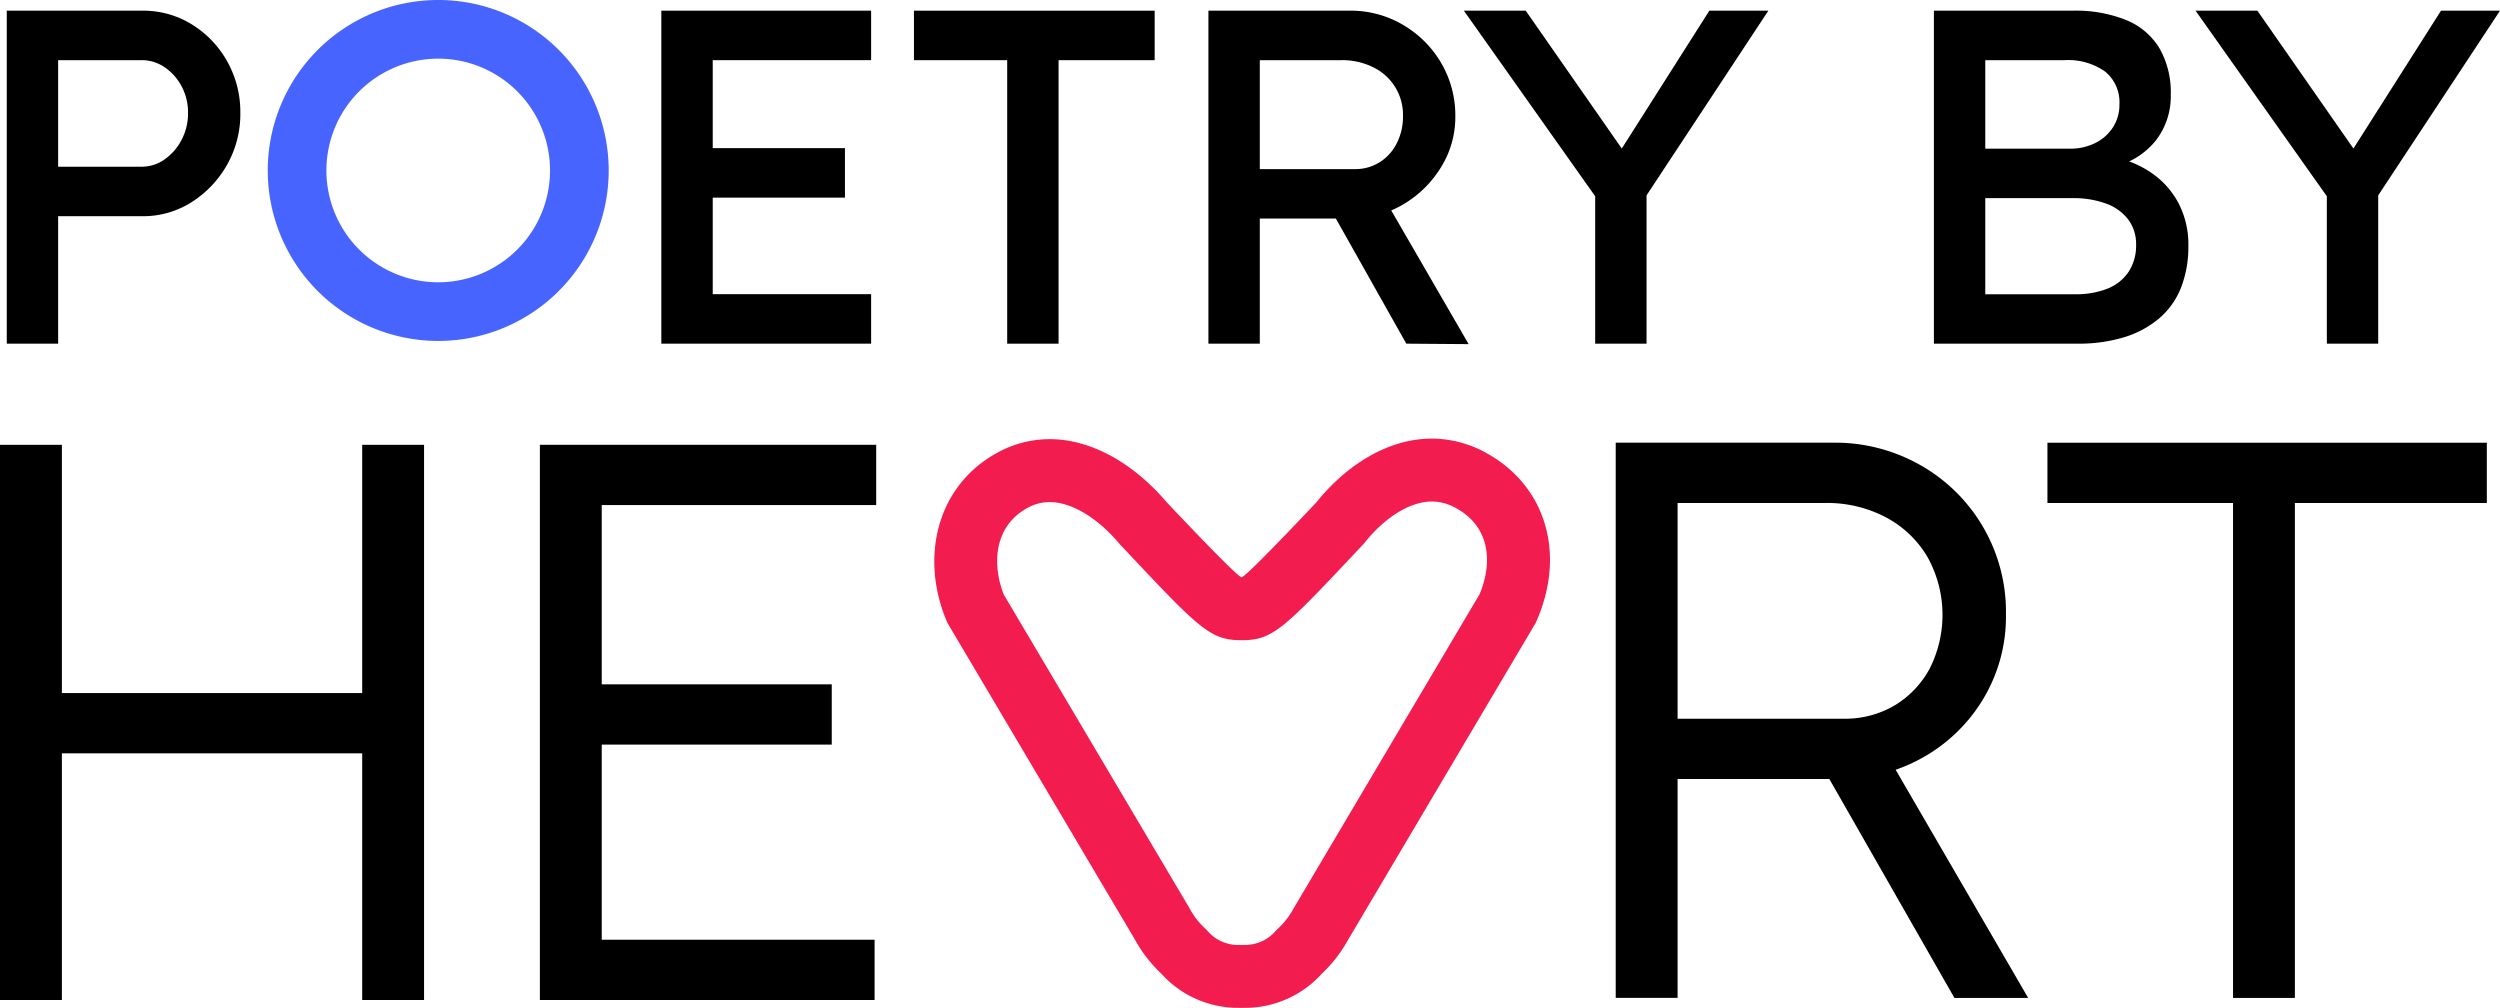 <svg xmlns="http://www.w3.org/2000/svg" xmlns:xlink="http://www.w3.org/1999/xlink" width="338.433" height="136.439" viewBox="0 0 338.433 136.439">
  <defs>
    <clipPath id="clip-path">
      <rect id="Rectangle_108" data-name="Rectangle 108" width="338.433" height="136.439" fill="none"/>
    </clipPath>
  </defs>
  <g id="Group_100" data-name="Group 100" transform="translate(0 0)">
    <path id="Path_92" data-name="Path 92" d="M49.032,37.464V71.071H8.376V37.464H0v75.157H8.376V79.231H49.032v33.39h8.374V37.464Z" transform="translate(0 22.751)"/>
    <path id="Path_93" data-name="Path 93" d="M45.471,37.464v75.157H90.782v-8.159H53.846V78.05H84.983V69.89H53.846V45.625H91v-8.16Z" transform="translate(27.614 22.751)"/>
    <g id="Group_99" data-name="Group 99" transform="translate(0 0)">
      <g id="Group_98" data-name="Group 98" clip-path="url(#clip-path)">
        <path id="Path_94" data-name="Path 94" d="M191.916,112.445,173.976,81.558a21.72,21.72,0,0,0,3.767-1.7,22.135,22.135,0,0,0,8.16-8,21.607,21.607,0,0,0,3.007-11.275,22.807,22.807,0,0,0-11.542-20.239,23.358,23.358,0,0,0-11.865-3.06h-29.42v75.158h8.376V82.812H165l16.933,29.633Zm-47.457-67H164.43a17.081,17.081,0,0,1,8.213,1.934,14.3,14.3,0,0,1,5.638,5.367,16.112,16.112,0,0,1,.321,15.086,12.948,12.948,0,0,1-4.724,4.994,13.187,13.187,0,0,1-6.979,1.824H144.46Z" transform="translate(82.642 22.644)"/>
        <path id="Path_95" data-name="Path 95" d="M197.569,112.446v-67H172.445v-8.16h59.482v8.16H205.943v67Z" transform="translate(104.723 22.644)"/>
        <path id="Path_96" data-name="Path 96" d="M.57,45.979V.9H18.924a12.5,12.5,0,0,1,6.665,1.837,13.739,13.739,0,0,1,4.8,4.991,13.911,13.911,0,0,1,1.8,7.019,13.913,13.913,0,0,1-1.8,7.021,14.265,14.265,0,0,1-4.8,5.055,12.192,12.192,0,0,1-6.665,1.9H7.525V45.979ZM7.525,22.023H18.793a5.346,5.346,0,0,0,3.157-1,7.371,7.371,0,0,0,2.286-2.639,7.648,7.648,0,0,0,.87-3.639,7.462,7.462,0,0,0-.87-3.607A7.19,7.19,0,0,0,21.95,8.562,5.486,5.486,0,0,0,18.793,7.6H7.525Z" transform="translate(0.346 0.545)"/>
        <path id="Path_97" data-name="Path 97" d="M84.1,7.6V.9H55.7V45.978H84.1v-6.7H62.657V26.208h17.9v-6.7h-17.9V7.6Z" transform="translate(33.827 0.545)"/>
        <path id="Path_98" data-name="Path 98" d="M89.6,45.978V7.6H76.977V.9h32.586V7.6H96.554V45.978Z" transform="translate(46.747 0.546)"/>
        <path id="Path_99" data-name="Path 99" d="M137.006,46.042l-10.479-18.1a13.653,13.653,0,0,0,1.591-.8,14.717,14.717,0,0,0,5.153-5.057,12.836,12.836,0,0,0,1.932-6.826,14.044,14.044,0,0,0-1.932-7.31A14.389,14.389,0,0,0,128.085,2.8,13.874,13.874,0,0,0,120.968.9H101.779v45.08h6.955V29.042h10.295l9.539,16.936ZM108.734,7.6h11.077a9.31,9.31,0,0,1,4.282.966,7.138,7.138,0,0,1,4.025,6.633,7.9,7.9,0,0,1-.837,3.639,6.422,6.422,0,0,1-2.318,2.576,6.155,6.155,0,0,1-3.35.934H108.734Z" transform="translate(61.809 0.545)"/>
        <path id="Path_100" data-name="Path 100" d="M141.069,45.978V23.5l.45,3.157L123.294.9h8.372l13.911,19.964-1.611-.194L156.525.9h7.987L147.058,27.366l.966-4.378V45.978Z" transform="translate(74.875 0.546)"/>
        <path id="Path_101" data-name="Path 101" d="M162.882,45.979V.9h18.8a18.255,18.255,0,0,1,7.278,1.287,9.393,9.393,0,0,1,4.476,3.832,11.967,11.967,0,0,1,1.512,6.215,9.779,9.779,0,0,1-2.028,6.246,10.32,10.32,0,0,1-5.635,3.542V20.734a13.672,13.672,0,0,1,5.28,2.286,11.47,11.47,0,0,1,3.51,4.089,12.1,12.1,0,0,1,1.255,5.6,15.2,15.2,0,0,1-1,5.7,10.532,10.532,0,0,1-2.962,4.153,13.393,13.393,0,0,1-4.733,2.544,21.047,21.047,0,0,1-6.312.87Zm6.955-26.4H181.3a7.47,7.47,0,0,0,3.446-.773,6.027,6.027,0,0,0,2.382-2.125,5.586,5.586,0,0,0,.87-3.091,5.36,5.36,0,0,0-1.932-4.444A8.682,8.682,0,0,0,180.527,7.6h-10.69Zm0,19.707h12.108a11.518,11.518,0,0,0,4.475-.773,6.133,6.133,0,0,0,2.834-2.286,6.46,6.46,0,0,0,1-3.639,5.527,5.527,0,0,0-1.062-3.414,6.575,6.575,0,0,0-2.994-2.157,12.775,12.775,0,0,0-4.573-.741H169.837Z" transform="translate(98.916 0.546)"/>
        <path id="Path_102" data-name="Path 102" d="M202.694,45.978V23.5l.45,3.157L184.919.9h8.372L207.2,20.863l-1.611-.194L218.149.9h7.987L208.682,27.366l.966-4.378V45.978Z" transform="translate(112.298 0.546)"/>
        <path id="Path_103" data-name="Path 103" d="M146.046,45.459a6.664,6.664,0,0,1,3.266.89c4.856,2.668,4.859,7.694,3.2,11.65l-25.148,42.479q-.07.118-.135.236a10,10,0,0,1-1.916,2.461q-.256.239-.489.5a5.511,5.511,0,0,1-1.44,1.143,5.628,5.628,0,0,1-2.769.67h-.061c-.079,0-.158,0-.238,0h-.071l-.064,0c.021,0,.042,0,.063,0-.087,0-.178,0-.26,0h-.068a5.446,5.446,0,0,1-4.164-1.815q-.231-.258-.485-.5a9.995,9.995,0,0,1-1.917-2.459c-.043-.08-.088-.159-.135-.238L88.1,58.063c-1.641-4.148-1.294-9.266,3.162-11.714a6.167,6.167,0,0,1,3.035-.816c2.92,0,6.424,2.077,9.377,5.555.093.109.19.217.288.321,10.679,11.362,12.051,12.823,16.324,12.823s5.645-1.461,16.324-12.823c.146-.154.286-.315.418-.479,2.769-3.427,6.14-5.471,9.015-5.471m0-8.517c-5.812,0-11.423,3.417-15.639,8.634,0,0-9.528,10.139-10.118,10.139s-10.118-10.139-10.118-10.139c-4.242-5-9.962-8.56-15.869-8.56a14.673,14.673,0,0,0-7.138,1.869c-8.2,4.505-10.481,14.3-6.691,23.007l25.413,42.924a18.45,18.45,0,0,0,3.542,4.561A13.976,13.976,0,0,0,119.916,114l.109,0c.087,0,.175,0,.264,0s.177,0,.265,0l.108,0a13.967,13.967,0,0,0,10.488-4.626,18.5,18.5,0,0,0,3.544-4.561L160.1,61.892c4.145-9.142,1.509-18.5-6.691-23.007a15.162,15.162,0,0,0-7.368-1.943" transform="translate(47.79 22.434)" fill="#f21c4f"/>
        <path id="Path_104" data-name="Path 104" d="M45.628,0A23.077,23.077,0,1,0,68.706,23.077,23.077,23.077,0,0,0,45.628,0m0,38.213A15.136,15.136,0,1,1,60.764,23.077,15.136,15.136,0,0,1,45.628,38.213" transform="translate(13.695 0)" fill="#4864ff"/>
      </g>
    </g>
  </g>
</svg>
